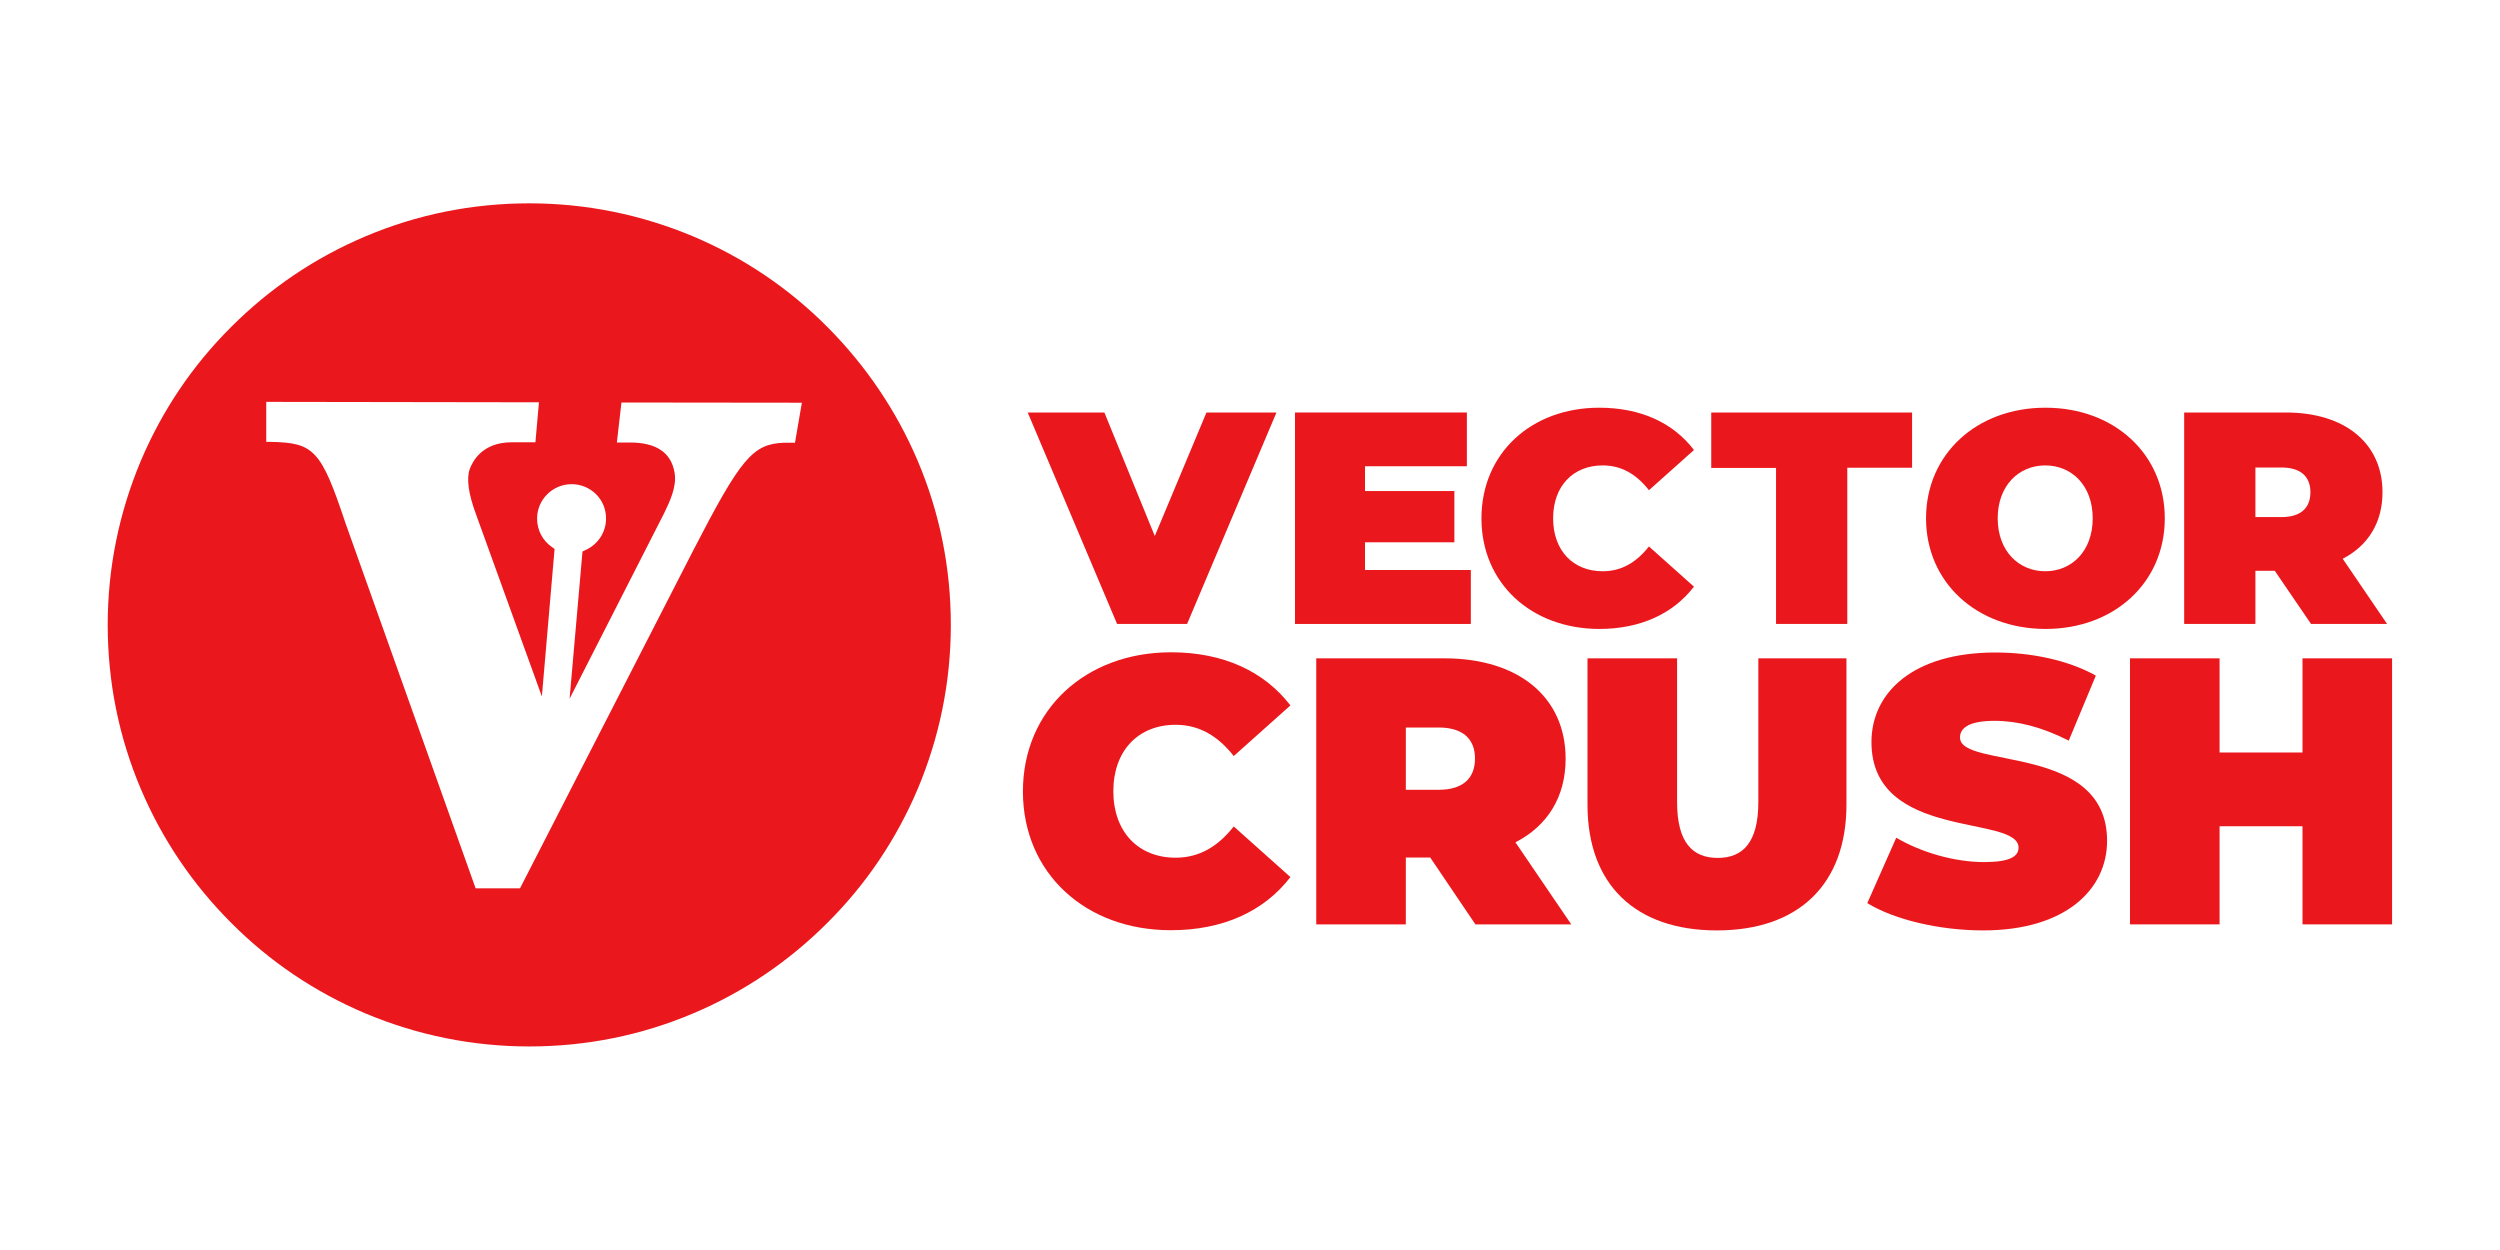 <?xml version="1.0" encoding="UTF-8"?>
<!-- Generator: Adobe Illustrator 28.3.0, SVG Export Plug-In . SVG Version: 6.00 Build 0)  -->
<svg xmlns="http://www.w3.org/2000/svg" xmlns:xlink="http://www.w3.org/1999/xlink" version="1.1" id="Layer_1" x="0px" y="0px" viewBox="0 0 1200 600" style="enable-background:new 0 0 1200 600;" xml:space="preserve">
<style type="text/css">
	.st0{fill:#176D00;}
	.st1{fill:#EA181D;}
	.st2{fill:#005093;}
	.st3{fill:#0264B1;}
	.st4{fill:#17850A;}
	.st5{fill:#00512F;}
	.st6{fill:#FFFFFF;}
	
		.st7{clip-path:url(#SVGID_00000088109710274920965990000006397145432096139154_);fill:none;stroke:#000000;stroke-width:7.312;stroke-miterlimit:10;}
	.st8{fill:#514C4B;}
	.st9{fill:#D62027;}
	.st10{fill:#514C4A;}
	.st11{fill:#C7C7C7;}
</style>
<g>
	<path class="st1" d="M440.5,221.2c-10.2-24-24.8-45.6-43.4-64.3c-18.5-18.6-40.2-33.2-64.3-43.4c-25-10.5-51.5-15.9-78.7-15.9   c-27.3,0-53.8,5.3-78.8,15.9c-24.1,10.2-45.7,24.8-64.3,43.4c-18.6,18.5-33.2,40.2-43.4,64.3c-10.5,25-15.9,51.5-15.9,78.7   c0,27.3,5.3,53.8,15.9,78.8c10.2,24.1,24.8,45.7,43.4,64.3c18.5,18.6,40.2,33.2,64.3,43.4c25,10.5,51.5,15.9,78.7,15.9   c27.3,0,53.8-5.3,78.8-15.9c24.1-10.2,45.7-24.8,64.3-43.4c18.6-18.5,33.2-40.2,43.4-64.3c10.5-25,15.9-51.5,15.9-78.7   C456.4,272.7,451.1,246.2,440.5,221.2z M228.3,426.4L165.8,251c-5.8-17.4-9.6-27.1-14.5-32.4c-4.9-5.3-10.8-6.3-21.5-6.5l0,0l-2,0   v-19.2l130.9,0.2l-1.7,19.2l-9.9,0h0c-0.6,0-1,0-1.5,0c-14,0-18.7,9-20.1,12.8c-1.7,4.7-0.6,12.1,3,21.8l31.6,87.4l6.1-70.8   l-1.1-0.8c-4.6-3.1-7.3-8.2-7.3-13.8c0-9.1,7.5-16.5,16.6-16.5c4.4,0,8.5,1.7,11.7,4.8c3.1,3.1,4.8,7.2,4.8,11.7   c0,6.6-3.9,12.5-10,15.2l-1.3,0.6l-6.2,70.7l45-88.3l0.5-1c2.4-5,6.1-12.5,4.9-19.2c-1.6-9.6-8.7-14.4-21-14.5h-6.7l2.2-19.2   l86.6,0.1l-3.3,19.2h-5.2l-0.1,0c-15,0.6-20.7,7.4-43.6,51.8l-83.1,162.1L228.3,426.4z"></path>
	<g>
		<g>
			<path class="st1" d="M612.7,198l-42.9,101.5h-33.6L493.3,198h36.8l24.2,59.3l24.8-59.3H612.7z"></path>
			<path class="st1" d="M706,273.7v25.8h-84.4V198h82.5v25.8h-48.9v11.9h42.9v24.6h-42.9v13.3H706z"></path>
			<path class="st1" d="M711.1,248.8c0-31.2,23.9-53.1,56.5-53.1c19.9,0,35.5,7.2,45.5,20.3l-21.6,19.3c-5.9-7.5-13-11.9-22.2-11.9     c-14.2,0-23.8,9.9-23.8,25.4s9.6,25.4,23.8,25.4c9.1,0,16.2-4.3,22.2-11.9l21.6,19.3c-10,13-25.7,20.3-45.5,20.3     C735,301.8,711.1,280,711.1,248.8z"></path>
			<path class="st1" d="M852.5,224.6h-31.1V198h96.4v26.5h-31.1v75h-34.2V224.6z"></path>
			<path class="st1" d="M924.5,248.8c0-30.7,24.2-53.1,57.3-53.1c33.1,0,57.3,22.3,57.3,53.1s-24.2,53.1-57.3,53.1     C948.7,301.8,924.5,279.5,924.5,248.8z M1004.5,248.8c0-15.8-10.1-25.4-22.8-25.4c-12.6,0-22.8,9.6-22.8,25.4     s10.2,25.4,22.8,25.4C994.4,274.2,1004.5,264.6,1004.5,248.8z"></path>
			<path class="st1" d="M1091.9,274h-9.3v25.5h-34.2V198h48.9c28.3,0,46.3,14.8,46.3,38.3c0,14.6-7,25.7-19.1,31.9l21.3,31.3h-36.5     L1091.9,274z M1095.1,224.4h-12.5v23.8h12.5c9.4,0,13.9-4.5,13.9-11.9C1109,228.9,1104.5,224.4,1095.1,224.4z"></path>
		</g>
		<g>
			<path class="st1" d="M491,379.9c0-39.2,30.1-66.8,71.1-66.8c25,0,44.7,9.1,57.3,25.5l-27.2,24.3c-7.5-9.5-16.4-15-27.9-15     c-17.9,0-29.9,12.4-29.9,31.9c0,19.5,12,31.9,29.9,31.9c11.5,0,20.4-5.5,27.9-15l27.2,24.3c-12.6,16.4-32.3,25.5-57.3,25.5     C521.1,446.6,491,419.1,491,379.9z"></path>
			<path class="st1" d="M686.5,411.6h-11.7v32.1h-43V316h61.5c35.6,0,58.2,18.6,58.2,48.2c0,18.4-8.8,32.3-24.1,40.1l26.8,39.4h-46     L686.5,411.6z M690.5,349.2h-15.7v29.9h15.7c11.9,0,17.5-5.7,17.5-15C708,354.9,702.4,349.2,690.5,349.2z"></path>
			<path class="st1" d="M762,386.3V316h43V385c0,19.5,7.5,26.8,19.5,26.8c12,0,19.5-7.3,19.5-26.8V316h42.3v70.2     c0,38.3-23,60.4-62.2,60.4C785,446.6,762,424.6,762,386.3z"></path>
			<path class="st1" d="M896.3,433.5l13.9-31.4c12,7.1,28.1,11.7,42.1,11.7c12.2,0,16.6-2.6,16.6-6.9c0-16.1-70.6-3.1-70.6-50.7     c0-23.7,19.9-43,59.5-43c17.1,0,34.8,3.6,48.2,11.1l-13,31.2c-12.6-6.4-24.4-9.5-35.6-9.5c-12.6,0-16.6,3.6-16.6,8     c0,15.3,70.6,2.6,70.6,49.6c0,23.3-19.9,43-59.5,43C930.6,446.6,909,441.3,896.3,433.5z"></path>
			<path class="st1" d="M1148.2,316v127.7h-43v-47.1h-39.8v47.1h-43V316h43v45.2h39.8V316H1148.2z"></path>
		</g>
	</g>
</g>
</svg>
